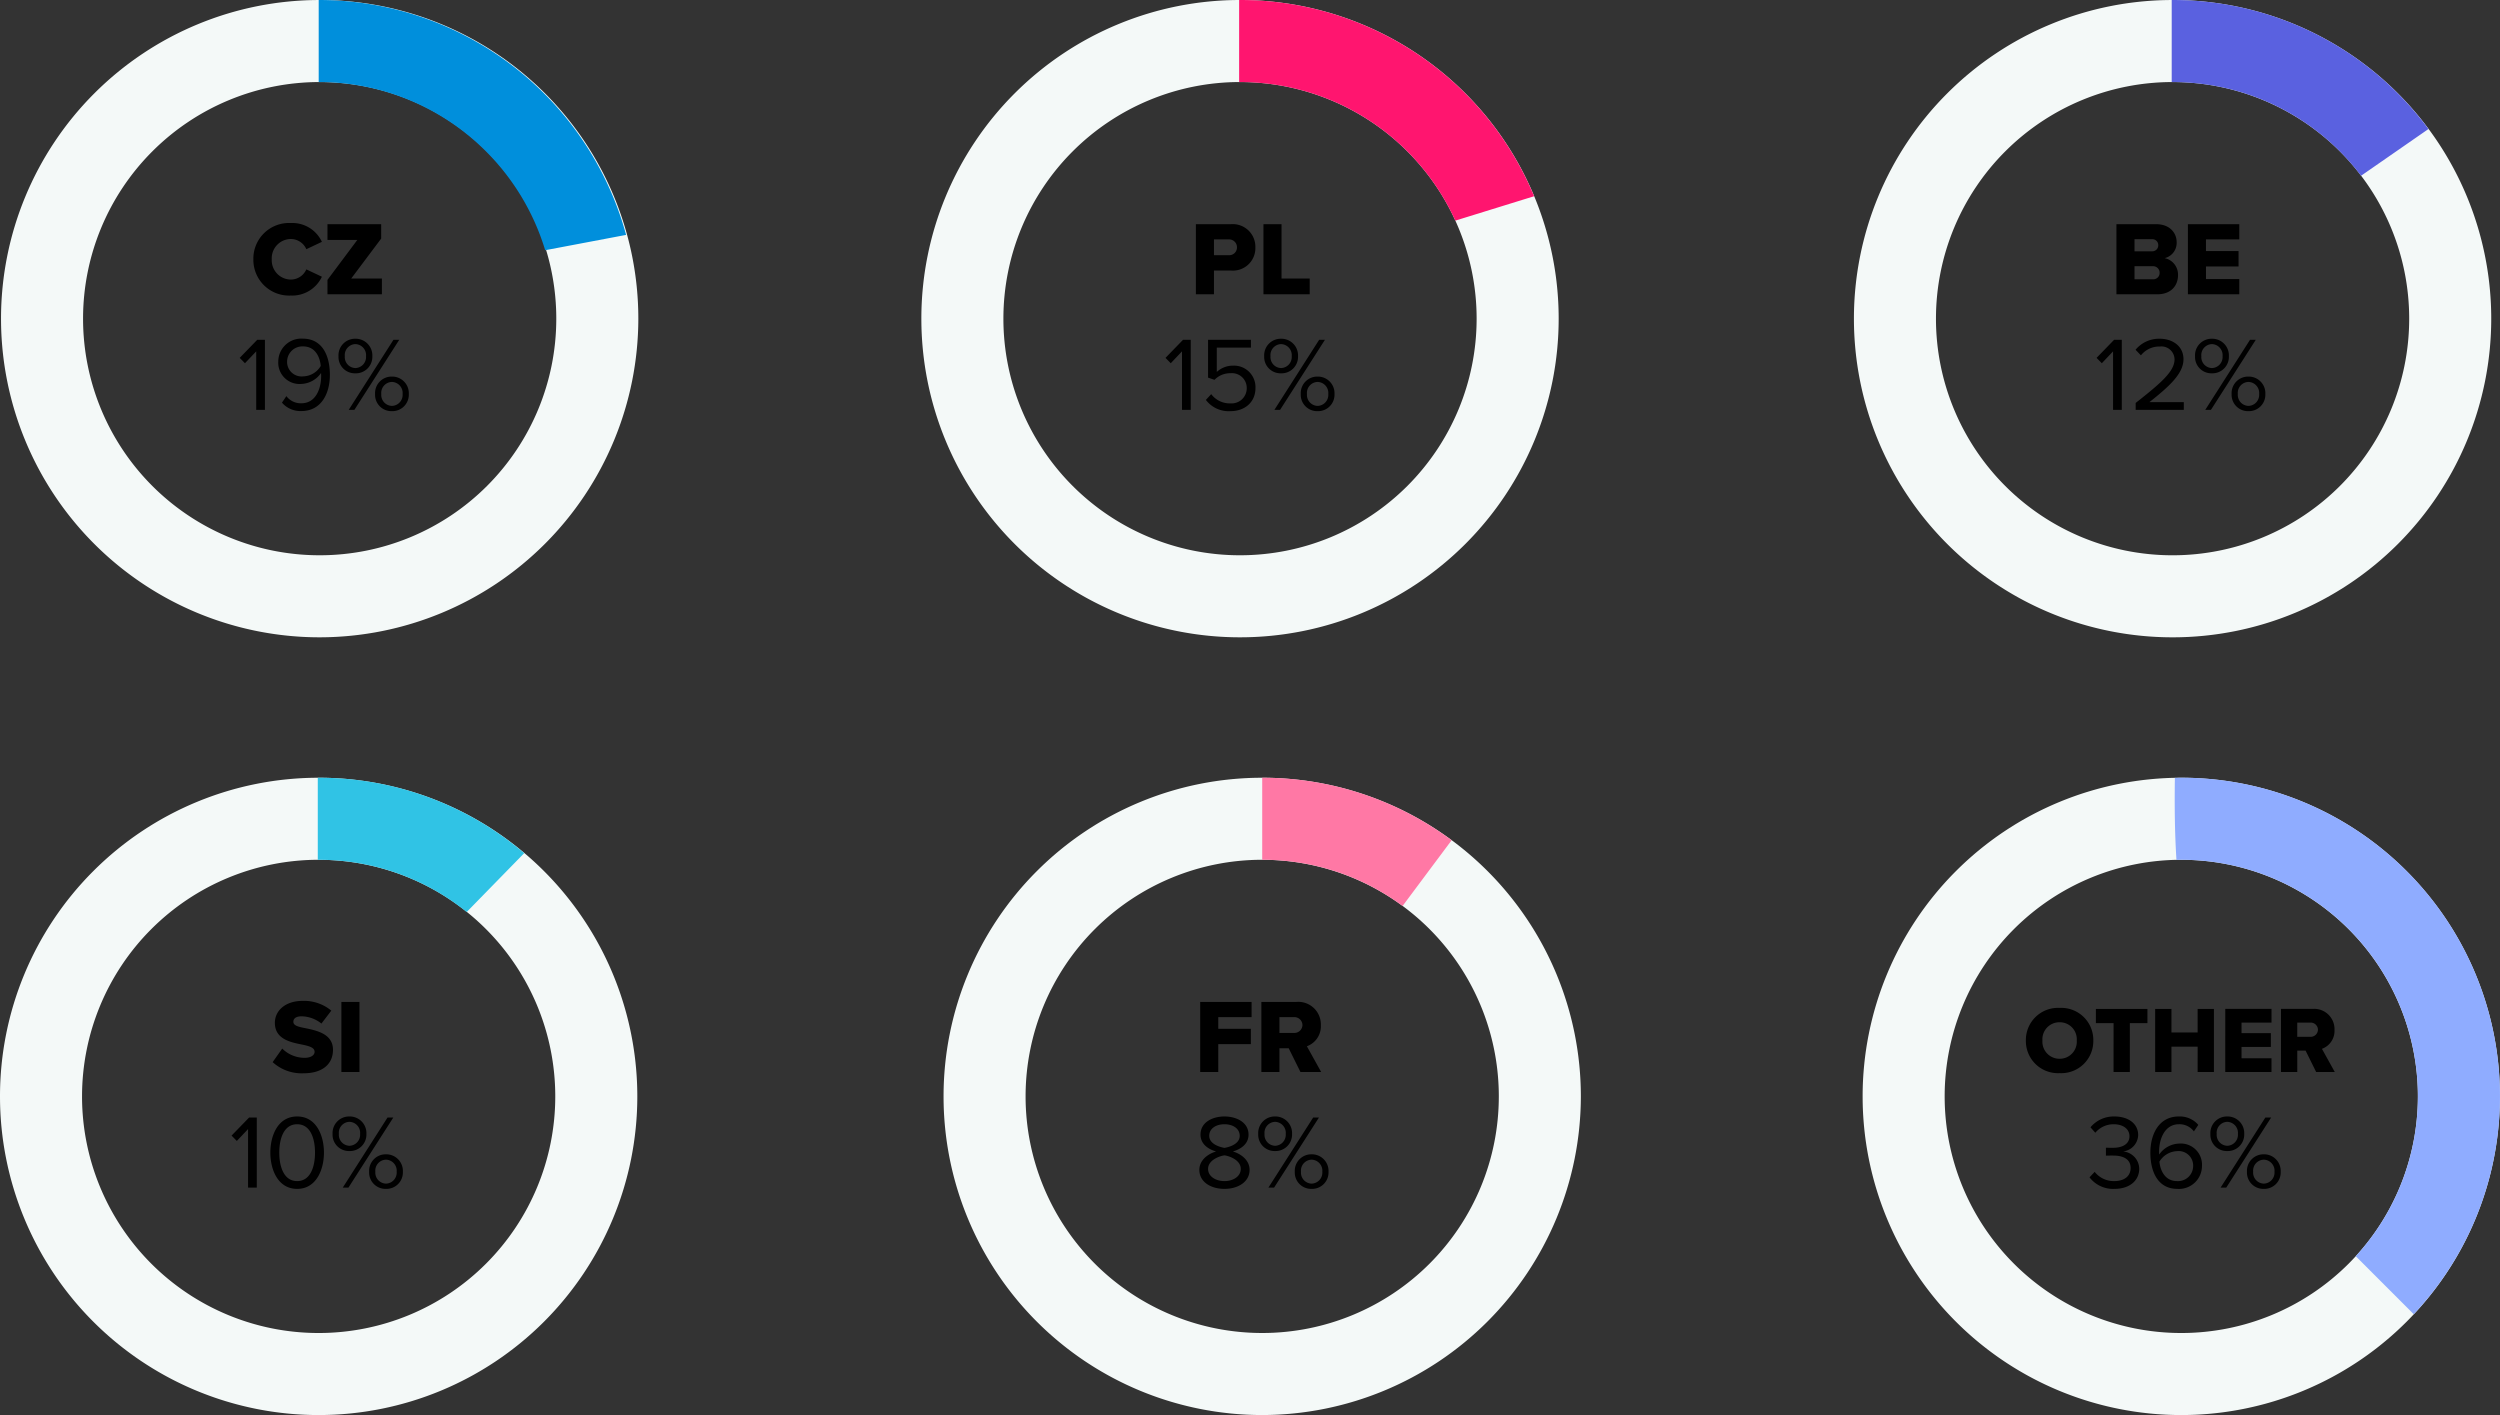 <svg xmlns="http://www.w3.org/2000/svg" xmlns:xlink="http://www.w3.org/1999/xlink" width="475.746" height="269.282" viewBox="0 0 475.746 269.282">
  <rect x="0" y="0" width="475.746" height="269.282" fill="#333333" stroke="none"/>
  <defs>
    <clipPath id="clip-path">
      <rect id="Rectangle_142" data-name="Rectangle 142" width="121.28" height="121.28" fill="none"/>
    </clipPath>
    <clipPath id="clip-path-4">
      <rect id="Rectangle_121" data-name="Rectangle 121" width="121.292" height="121.286" transform="translate(0 0)" fill="none"/>
    </clipPath>
  </defs>
  <g id="Group_6578" data-name="Group 6578" transform="translate(-719.804 -2677.506)">
    <path id="Path_16280" data-name="Path 16280" d="M210.484,245.036a60.639,60.639,0,1,1,60.638-60.64h0A60.711,60.711,0,0,1,210.484,245.036Zm0-105.666a45.027,45.027,0,1,0,45.025,45.03,45.026,45.026,0,0,0-45.025-45.03Z" transform="translate(570.156 2553.75)" fill="#f4f9f8"/>
    <g id="Group_6349" data-name="Group 6349" transform="translate(609.962 2553.75)">
      <g id="Group_6371" data-name="Group 6371" transform="translate(-597.215 148)">
        <g id="Group_6276" data-name="Group 6276" transform="translate(-2.001)">
          <g id="Group_6377" data-name="Group 6377" transform="translate(0)">
            <g id="FR" transform="translate(5.5)">
              <g id="FR-2" style="isolation: isolate">
                <path id="Path_16459" data-name="Path 16459" d="M.24-1.88A8.16,8.16,0,0,0,6.16.24c3.58,0,5.56-1.78,5.56-4.46,0-3.02-3.04-3.66-5.24-4.12C5-8.62,4.18-8.86,4.18-9.56c0-.58.44-1.04,1.58-1.04A6.2,6.2,0,0,1,9.52-9.22l1.88-2.46a8.138,8.138,0,0,0-5.42-1.86C2.56-13.54.66-11.6.66-9.36.66-6.2,3.74-5.64,5.94-5.2c1.42.3,2.28.6,2.28,1.36,0,.64-.72,1.14-1.9,1.14A6.027,6.027,0,0,1,2.06-4.46ZM13.32,0h3.44V-13.34H13.32Z" transform="translate(755.205 179.758)"/>
              </g>
            </g>
            <g id="Group_6280" data-name="Group 6280" transform="translate(-1.694)">
              <g id="Group_6358" data-name="Group 6358" style="isolation: isolate">
                <path id="Path_16460" data-name="Path 16460" d="M3.56,0H5.22V-13.34H3.76L.42-9.9l1,1.02,2.14-2.26ZM7.8-6.66c0,3.24,1.44,6.9,5.1,6.9,3.64,0,5.1-3.66,5.1-6.9,0-3.26-1.46-6.88-5.1-6.88C9.24-13.54,7.8-9.92,7.8-6.66Zm8.5,0c0,2.66-.86,5.42-3.4,5.42S9.5-4,9.5-6.66s.86-5.4,3.4-5.4S16.3-9.32,16.3-6.66Zm3.34-3.56a3.115,3.115,0,0,0,3.2,3.26,3.136,3.136,0,0,0,3.24-3.26,3.173,3.173,0,0,0-3.24-3.32A3.153,3.153,0,0,0,19.64-10.22ZM21.58,0h1.08L31.2-13.34H30.1Zm3.3-10.22a2.1,2.1,0,0,1-2.04,2.26,2.087,2.087,0,0,1-2-2.26,2.089,2.089,0,0,1,2-2.3A2.106,2.106,0,0,1,24.88-10.22Zm1.72,7.2A3.115,3.115,0,0,0,29.8.24a3.131,3.131,0,0,0,3.22-3.26A3.169,3.169,0,0,0,29.8-6.34,3.153,3.153,0,0,0,26.6-3.02Zm5.24,0A2.1,2.1,0,0,1,29.8-.76a2.09,2.09,0,0,1-2.02-2.26,2.091,2.091,0,0,1,2.02-2.3A2.106,2.106,0,0,1,31.84-3.02Z" transform="translate(754.399 201.758)"/>
              </g>
            </g>
          </g>
        </g>
        <g id="Group_6360" data-name="Group 6360">
          <path id="Path_16389" data-name="Path 16389" d="M767.707,139.37h0a45.027,45.027,0,1,0,45.025,45.03A45.027,45.027,0,0,0,767.706,139.37Z" fill="none"/>
        </g>
        <g id="Group_6361" data-name="Group 6361">
          <path id="Path_16390" data-name="Path 16390" d="M782.877,142.674l.409-.533a44.854,44.854,0,0,0-13.508-2.719v.856h-2.056v-.908h-.016a44.99,44.99,0,1,0,17.568,3.557l-.767,1Z" fill="none"/>
        </g>
        <g id="Group_6362" data-name="Group 6362">
          <path id="Path_16391" data-name="Path 16391" d="M767.667,120.25"/>
        </g>
        <g id="Group_6575" data-name="Group 6575" transform="translate(707.057 123.758)">
          <g id="Group_6575-2" data-name="Group 6575" clip-path="url(#clip-path)">
            <path id="Path_16451" data-name="Path 16451" d="M60.638,0A60.64,60.64,0,1,0,121.28,60.638,60.64,60.64,0,0,0,60.638,0m0,105.669a45.028,45.028,0,1,1,.006-90.056h0a45.027,45.027,0,0,1-.009,90.055" fill="#f4f9f8"/>
            <path id="Path_16452" data-name="Path 16452" d="M60.807,0h-.334V15.617h.333a44.739,44.739,0,0,1,28,9.94L99.759,14.348A60.287,60.287,0,0,0,60.807,0" fill="#30c3e5"/>
          </g>
        </g>
      </g>
      <g id="Group_6368" data-name="Group 6368" transform="translate(-40)">
        <g id="Group_6365" data-name="Group 6365">
          <g id="Group_6364" data-name="Group 6364">
            <path id="Path_16396" data-name="Path 16396" d="M253.589,171.373l15.4-2.917a60.654,60.654,0,0,0-58.5-44.7V139.37A45.041,45.041,0,0,1,253.589,171.373Z" fill="#008fdc"/>
          </g>
        </g>
      </g>
      <g id="Group_6558" data-name="Group 6558" transform="translate(285.175 123.756)">
        <g id="Group_6570" data-name="Group 6570" clip-path="url(#clip-path)">
          <path id="Path_16447" data-name="Path 16447" d="M60.638,0A60.64,60.64,0,1,0,121.28,60.638,60.64,60.64,0,0,0,60.638,0m0,105.669a45.028,45.028,0,1,1,.006-90.056h0a45.027,45.027,0,0,1-.009,90.055" fill="#f4f9f8"/>
          <path id="Path_16448" data-name="Path 16448" d="M60.807,0h-.334V15.617h.333a45,45,0,0,1,40.8,26.368l15-4.643A60.622,60.622,0,0,0,60.807,0" fill="#ff156f"/>
        </g>
      </g>
      <g id="Group_6572" data-name="Group 6572" transform="translate(462.641 123.758)">
        <g id="Group_6572-2" data-name="Group 6572" clip-path="url(#clip-path)">
          <path id="Path_16449" data-name="Path 16449" d="M60.638,0A60.64,60.64,0,1,0,121.28,60.638,60.64,60.64,0,0,0,60.638,0m0,105.669a45.028,45.028,0,1,1,.006-90.056h0a45.027,45.027,0,0,1-.009,90.055" fill="#f4f9f8"/>
          <path id="Path_16450" data-name="Path 16450" d="M60.807,0h-.334V15.617h.333A44.9,44.9,0,0,1,96.5,33.448l12.831-8.9A60.481,60.481,0,0,0,60.807,0" fill="#5a61e0"/>
        </g>
      </g>
      <g id="Group_6574" data-name="Group 6574" transform="translate(-278.129 148)">
        <g id="Group_6276-2" data-name="Group 6276" transform="translate(0.017)">
          <g id="Group_6255" data-name="Group 6255">
            <path id="Path_16280-2" data-name="Path 16280" d="M628.151,245.036a60.639,60.639,0,1,1,60.638-60.64h0A60.712,60.712,0,0,1,628.151,245.036Zm0-105.666a45.027,45.027,0,1,0,45.025,45.03,45.026,45.026,0,0,0-45.025-45.03Z" fill="#f4f9f8"/>
          </g>
          <g id="Group_6376" data-name="Group 6376" transform="translate(-0.555)">
            <g id="FR-2-2" data-name="FR" transform="translate(0.055)">
              <g id="FR-2-3" data-name="FR-2" style="isolation: isolate">
                <path id="Path_16461" data-name="Path 16461" d="M1.2,0H4.64V-5.3h6.2V-8.22H4.64v-2.22h6.34v-2.9H1.2ZM20.28,0h3.94L21.5-4.9a4.042,4.042,0,0,0,2.66-4,4.3,4.3,0,0,0-4.64-4.44H12.84V0h3.44V-4.52h1.76Zm.38-8.94A1.538,1.538,0,0,1,19-7.44H16.28v-3H19A1.538,1.538,0,0,1,20.66-8.94Z" transform="translate(615.65 179.758)"/>
              </g>
            </g>
            <g id="Group_6280-2" data-name="Group 6280" transform="translate(-3.138)">
              <g id="Group_6357" data-name="Group 6357" transform="translate(1)" style="isolation: isolate">
                <path id="Path_16462" data-name="Path 16462" d="M1.04-3.38C1.04-1.1,3.18.24,5.82.24c2.62,0,4.78-1.36,4.78-3.62,0-1.78-1.52-3-3.18-3.5,1.54-.44,2.98-1.44,2.98-3.2,0-2.4-2.38-3.46-4.58-3.46-2.22,0-4.56,1.06-4.56,3.46,0,1.76,1.42,2.76,2.96,3.2C2.56-6.38,1.04-5.16,1.04-3.38ZM8.72-9.86c0,1.62-2.08,2.16-2.9,2.3-.8-.14-2.9-.68-2.9-2.3,0-1.38,1.28-2.2,2.9-2.2C7.42-12.06,8.72-11.24,8.72-9.86Zm.2,6.3c0,1.44-1.46,2.32-3.1,2.32-1.66,0-3.12-.88-3.12-2.32C2.7-5.3,5-6.04,5.82-6.14,6.64-6.04,8.92-5.3,8.92-3.56Zm3.32-6.66a3.115,3.115,0,0,0,3.2,3.26,3.136,3.136,0,0,0,3.24-3.26,3.173,3.173,0,0,0-3.24-3.32A3.153,3.153,0,0,0,12.24-10.22ZM14.18,0h1.08L23.8-13.34H22.7Zm3.3-10.22a2.1,2.1,0,0,1-2.04,2.26,2.087,2.087,0,0,1-2-2.26,2.089,2.089,0,0,1,2-2.3A2.106,2.106,0,0,1,17.48-10.22Zm1.72,7.2A3.115,3.115,0,0,0,22.4.24a3.131,3.131,0,0,0,3.22-3.26A3.169,3.169,0,0,0,22.4-6.34,3.153,3.153,0,0,0,19.2-3.02Zm5.24,0A2.1,2.1,0,0,1,22.4-.76a2.09,2.09,0,0,1-2.02-2.26,2.091,2.091,0,0,1,2.02-2.3A2.106,2.106,0,0,1,24.44-3.02Z" transform="translate(617.843 201.758)"/>
              </g>
            </g>
          </g>
        </g>
        <path id="Path_16393" data-name="Path 16393" d="M657.08,131.091a60.367,60.367,0,0,0-28.913-7.333V139.37a44.765,44.765,0,0,1,26.711,8.795l9.337-12.515A60.883,60.883,0,0,0,657.08,131.091Z" fill="#ff78a5"/>
      </g>
      <g id="Group_6576" data-name="Group 6576" transform="translate(464.297 271.752)">
        <g id="Group_6517" data-name="Group 6517" clip-path="url(#clip-path-4)">
          <path id="Path_16422" data-name="Path 16422" d="M60.64,121.286a60.639,60.639,0,1,1,60.638-60.64,60.639,60.639,0,0,1-60.638,60.64m0-105.666a45.027,45.027,0,1,0,45.025,45.03A45.027,45.027,0,0,0,60.64,15.62Z" fill="#f4f9f8"/>
          <path id="Path_16423" data-name="Path 16423" d="M119.833,47.462A60.629,60.629,0,0,0,60.639,0V.008c-.408,0-.811.023-1.218.031-.077,5.213-.033,10.413.3,15.6.308-.006.613-.023.922-.023A45.024,45.024,0,0,1,93.837,91.054L104.879,102.1a60.558,60.558,0,0,0,14.954-54.635" fill="#8facff"/>
        </g>
      </g>
    </g>
    <g id="Group_6373" data-name="Group 6373" transform="translate(0 -384)">
      <g id="FR-3" data-name="FR" transform="translate(569.517 2937.75)">
        <g id="FR-2-4" data-name="FR-2" style="isolation: isolate">
          <path id="Path_16453" data-name="Path 16453" d="M7.64.24a6.243,6.243,0,0,0,5.92-3.58L10.6-4.74A3.236,3.236,0,0,1,7.64-2.8,3.666,3.666,0,0,1,4.02-6.66a3.666,3.666,0,0,1,3.62-3.86A3.236,3.236,0,0,1,10.6-8.58l2.96-1.4a6.2,6.2,0,0,0-5.92-3.58A6.783,6.783,0,0,0,.52-6.66,6.8,6.8,0,0,0,7.64.24ZM14.62,0H24.98V-3H19.14l5.7-7.6v-2.74H14.62v3H20.3l-5.68,7.6Z" transform="translate(197.983 179.758)"/>
        </g>
      </g>
      <g id="Group_6280-3" data-name="Group 6280" transform="translate(572.157 2937.75)">
        <g id="Group_6355" data-name="Group 6355" style="isolation: isolate">
          <path id="Path_16454" data-name="Path 16454" d="M3.56,0H5.22V-13.34H3.76L.42-9.9l1,1.02,2.14-2.26Zm4.9-1.38a4.637,4.637,0,0,0,3.7,1.6c3.74,0,5.42-3.28,5.42-6.88,0-3.64-1.42-6.9-5.16-6.9A4.384,4.384,0,0,0,7.76-9.2a4.048,4.048,0,0,0,4.38,4.26A4.786,4.786,0,0,0,15.9-7.02a4.874,4.874,0,0,1,.02.54c0,2.52-1.06,5.22-3.76,5.22A3.446,3.446,0,0,1,9.3-2.62Zm7.38-6.98a3.991,3.991,0,0,1-3.32,1.98A2.762,2.762,0,0,1,9.44-9.26a2.909,2.909,0,0,1,3.06-2.82C14.82-12.08,15.7-10.02,15.84-8.36Zm3.38-1.86a3.115,3.115,0,0,0,3.2,3.26,3.136,3.136,0,0,0,3.24-3.26,3.173,3.173,0,0,0-3.24-3.32A3.153,3.153,0,0,0,19.22-10.22ZM21.16,0h1.08l8.54-13.34h-1.1Zm3.3-10.22a2.1,2.1,0,0,1-2.04,2.26,2.087,2.087,0,0,1-2-2.26,2.089,2.089,0,0,1,2-2.3A2.106,2.106,0,0,1,24.46-10.22Zm1.72,7.2A3.115,3.115,0,0,0,29.38.24,3.131,3.131,0,0,0,32.6-3.02a3.169,3.169,0,0,0-3.22-3.32A3.153,3.153,0,0,0,26.18-3.02Zm5.24,0A2.1,2.1,0,0,1,29.38-.76a2.09,2.09,0,0,1-2.02-2.26,2.091,2.091,0,0,1,2.02-2.3A2.106,2.106,0,0,1,31.42-3.02Z" transform="translate(192.843 201.758)"/>
        </g>
      </g>
    </g>
    <g id="Group_6571" data-name="Group 6571" transform="translate(177.177 -384)">
      <g id="FR-4" data-name="FR" transform="translate(568.018 2937.75)">
        <g id="FR-2-5" data-name="FR-2" style="isolation: isolate">
          <path id="Path_16455" data-name="Path 16455" d="M1.2,0H4.64V-4.52H7.88A4.271,4.271,0,0,0,12.52-8.9a4.305,4.305,0,0,0-4.64-4.44H1.2ZM9.02-8.92a1.472,1.472,0,0,1-1.6,1.48H4.64v-3H7.42A1.492,1.492,0,0,1,9.02-8.92ZM14.06,0h8.8V-3H17.5V-13.34H14.06Z" transform="translate(200.983 179.758)"/>
        </g>
      </g>
      <g id="Group_6280-4" data-name="Group 6280" transform="translate(571.157 2937.75)">
        <g id="Group_6355-2" data-name="Group 6355" style="isolation: isolate">
          <path id="Path_16456" data-name="Path 16456" d="M3.56,0H5.22V-13.34H3.76L.42-9.9l1,1.02,2.14-2.26ZM8.1-1.9A5.447,5.447,0,0,0,12.8.24c2.68,0,4.74-1.68,4.74-4.4A4.087,4.087,0,0,0,13.3-8.42a4.511,4.511,0,0,0-3.12,1.2v-4.64h6.5v-1.48H8.52v7.2l1.22.42a4.182,4.182,0,0,1,3.08-1.26A2.811,2.811,0,0,1,15.88-4.1,2.88,2.88,0,0,1,12.8-1.24,4.39,4.39,0,0,1,9.12-3Zm11.1-8.32a3.115,3.115,0,0,0,3.2,3.26,3.136,3.136,0,0,0,3.24-3.26,3.173,3.173,0,0,0-3.24-3.32A3.153,3.153,0,0,0,19.2-10.22ZM21.14,0h1.08l8.54-13.34h-1.1Zm3.3-10.22A2.1,2.1,0,0,1,22.4-7.96a2.087,2.087,0,0,1-2-2.26,2.089,2.089,0,0,1,2-2.3A2.106,2.106,0,0,1,24.44-10.22Zm1.72,7.2A3.115,3.115,0,0,0,29.36.24a3.131,3.131,0,0,0,3.22-3.26,3.169,3.169,0,0,0-3.22-3.32A3.153,3.153,0,0,0,26.16-3.02Zm5.24,0A2.1,2.1,0,0,1,29.36-.76a2.09,2.09,0,0,1-2.02-2.26,2.091,2.091,0,0,1,2.02-2.3A2.106,2.106,0,0,1,31.4-3.02Z" transform="translate(192.843 201.758)"/>
        </g>
      </g>
    </g>
    <g id="Group_6573" data-name="Group 6573" transform="translate(354.357 -384)">
      <g id="FR-5" data-name="FR" transform="translate(569.017 2937.75)">
        <g id="FR-2-6" data-name="FR-2" style="isolation: isolate">
          <path id="Path_16457" data-name="Path 16457" d="M1.2,0H9c2.62,0,3.92-1.68,3.92-3.62a3.2,3.2,0,0,0-2.54-3.26,2.98,2.98,0,0,0,2.28-3.06c0-1.68-1.26-3.4-3.9-3.4H1.2ZM4.64-8.18v-2.3H7.98A1.114,1.114,0,0,1,9.16-9.34,1.129,1.129,0,0,1,7.98-8.18Zm0,5.32V-5.34H8.1A1.234,1.234,0,0,1,9.42-4.08,1.194,1.194,0,0,1,8.1-2.86ZM14.8,0h9.78V-2.9H18.24V-5.3h6.2V-8.22h-6.2v-2.22h6.34v-2.9H14.8Z" transform="translate(197.983 179.758)"/>
        </g>
      </g>
      <g id="Group_6280-5" data-name="Group 6280" transform="translate(571.157 2937.75)">
        <g id="Group_6355-3" data-name="Group 6355" style="isolation: isolate">
          <path id="Path_16458" data-name="Path 16458" d="M3.56,0H5.22V-13.34H3.76L.42-9.9l1,1.02,2.14-2.26Zm4.3,0h9.16V-1.48H10.48c3.72-2.94,6.48-5.42,6.48-8.14,0-2.66-2.26-3.92-4.48-3.92a5.778,5.778,0,0,0-4.64,2.1l1.02,1.06a4.46,4.46,0,0,1,3.62-1.68,2.494,2.494,0,0,1,2.78,2.44c0,2.3-2.6,4.52-7.4,8.3Zm11.3-10.22a3.115,3.115,0,0,0,3.2,3.26,3.136,3.136,0,0,0,3.24-3.26,3.173,3.173,0,0,0-3.24-3.32A3.153,3.153,0,0,0,19.16-10.22ZM21.1,0h1.08l8.54-13.34h-1.1Zm3.3-10.22a2.1,2.1,0,0,1-2.04,2.26,2.087,2.087,0,0,1-2-2.26,2.089,2.089,0,0,1,2-2.3A2.106,2.106,0,0,1,24.4-10.22Zm1.72,7.2A3.115,3.115,0,0,0,29.32.24a3.131,3.131,0,0,0,3.22-3.26,3.169,3.169,0,0,0-3.22-3.32A3.153,3.153,0,0,0,26.12-3.02Zm5.24,0A2.1,2.1,0,0,1,29.32-.76,2.09,2.09,0,0,1,27.3-3.02a2.091,2.091,0,0,1,2.02-2.3A2.106,2.106,0,0,1,31.36-3.02Z" transform="translate(192.843 201.758)"/>
        </g>
      </g>
    </g>
    <g id="Group_6577" data-name="Group 6577" transform="translate(503.152 2701.75)">
      <g id="FR-6" data-name="FR" transform="translate(0.055)">
        <g id="FR-2-7" data-name="FR-2" style="isolation: isolate">
          <path id="Path_16463" data-name="Path 16463" d="M.468-5.994A6.11,6.11,0,0,0,6.894.216,6.1,6.1,0,0,0,13.3-5.994,6.1,6.1,0,0,0,6.894-12.2,6.11,6.11,0,0,0,.468-5.994Zm9.684,0A3.246,3.246,0,0,1,6.894-2.52,3.249,3.249,0,0,1,3.618-5.994,3.239,3.239,0,0,1,6.894-9.468,3.236,3.236,0,0,1,10.152-5.994Zm7,5.994h3.1V-9.306H23.6v-2.7h-9.81v2.7h3.366Zm16,0h3.1V-12.006h-3.1v4.482H28.17v-4.482h-3.1V0h3.1V-4.824h4.986Zm5.256,0h8.8V-2.61H41.508V-4.77h5.58V-7.4h-5.58v-2h5.706v-2.61h-8.8Zm17.3,0h3.546L56.808-4.41A3.638,3.638,0,0,0,59.2-8.01a3.866,3.866,0,0,0-4.176-4H49.014V0h3.1V-4.068h1.584Zm.342-8.046A1.384,1.384,0,0,1,54.558-6.7H52.11V-9.4h2.448A1.384,1.384,0,0,1,56.052-8.046Z" transform="translate(601.65 179.758)"/>
        </g>
      </g>
      <g id="Group_6280-6" data-name="Group 6280" transform="translate(-1.138)">
        <g id="Group_6357-2" data-name="Group 6357" transform="translate(1)" style="isolation: isolate">
          <path id="Path_16464" data-name="Path 16464" d="M.58-1.96A5.626,5.626,0,0,0,5.32.24c2.94,0,4.72-1.62,4.72-3.84A3.355,3.355,0,0,0,6.96-6.88a3.249,3.249,0,0,0,2.88-3.1c0-2.26-1.96-3.56-4.52-3.56A5.779,5.779,0,0,0,.76-11.48l.92,1.04A4.519,4.519,0,0,1,5.2-12.06c1.62,0,2.98.8,2.98,2.28,0,1.54-1.42,2.2-3.1,2.2-.54,0-1.16,0-1.38-.02v1.52c.2-.02.82-.02,1.38-.02,1.96,0,3.32.7,3.32,2.36,0,1.54-1.18,2.5-3.12,2.5A4.633,4.633,0,0,1,1.56-3ZM12.16-6.64c0,3.62,1.42,6.88,5.14,6.88a4.379,4.379,0,0,0,4.68-4.36,4.033,4.033,0,0,0-4.36-4.26A4.793,4.793,0,0,0,13.84-6.3a4.521,4.521,0,0,1-.02-.52c0-2.62,1.18-5.24,3.76-5.24a3.419,3.419,0,0,1,2.86,1.36l.84-1.24a4.64,4.64,0,0,0-3.7-1.6C13.84-13.54,12.16-10.26,12.16-6.64ZM20.3-4.06a2.884,2.884,0,0,1-3.06,2.82c-2.32,0-3.2-2.04-3.36-3.7a4.1,4.1,0,0,1,3.34-2A2.762,2.762,0,0,1,20.3-4.06Zm3.28-6.16a3.115,3.115,0,0,0,3.2,3.26,3.136,3.136,0,0,0,3.24-3.26,3.173,3.173,0,0,0-3.24-3.32A3.153,3.153,0,0,0,23.58-10.22ZM25.52,0H26.6l8.54-13.34h-1.1Zm3.3-10.22a2.1,2.1,0,0,1-2.04,2.26,2.087,2.087,0,0,1-2-2.26,2.089,2.089,0,0,1,2-2.3A2.106,2.106,0,0,1,28.82-10.22Zm1.72,7.2A3.115,3.115,0,0,0,33.74.24a3.131,3.131,0,0,0,3.22-3.26,3.169,3.169,0,0,0-3.22-3.32A3.153,3.153,0,0,0,30.54-3.02Zm5.24,0A2.1,2.1,0,0,1,33.74-.76a2.09,2.09,0,0,1-2.02-2.26,2.091,2.091,0,0,1,2.02-2.3A2.106,2.106,0,0,1,35.78-3.02Z" transform="translate(613.843 201.758)"/>
        </g>
      </g>
    </g>
  </g>
</svg>
